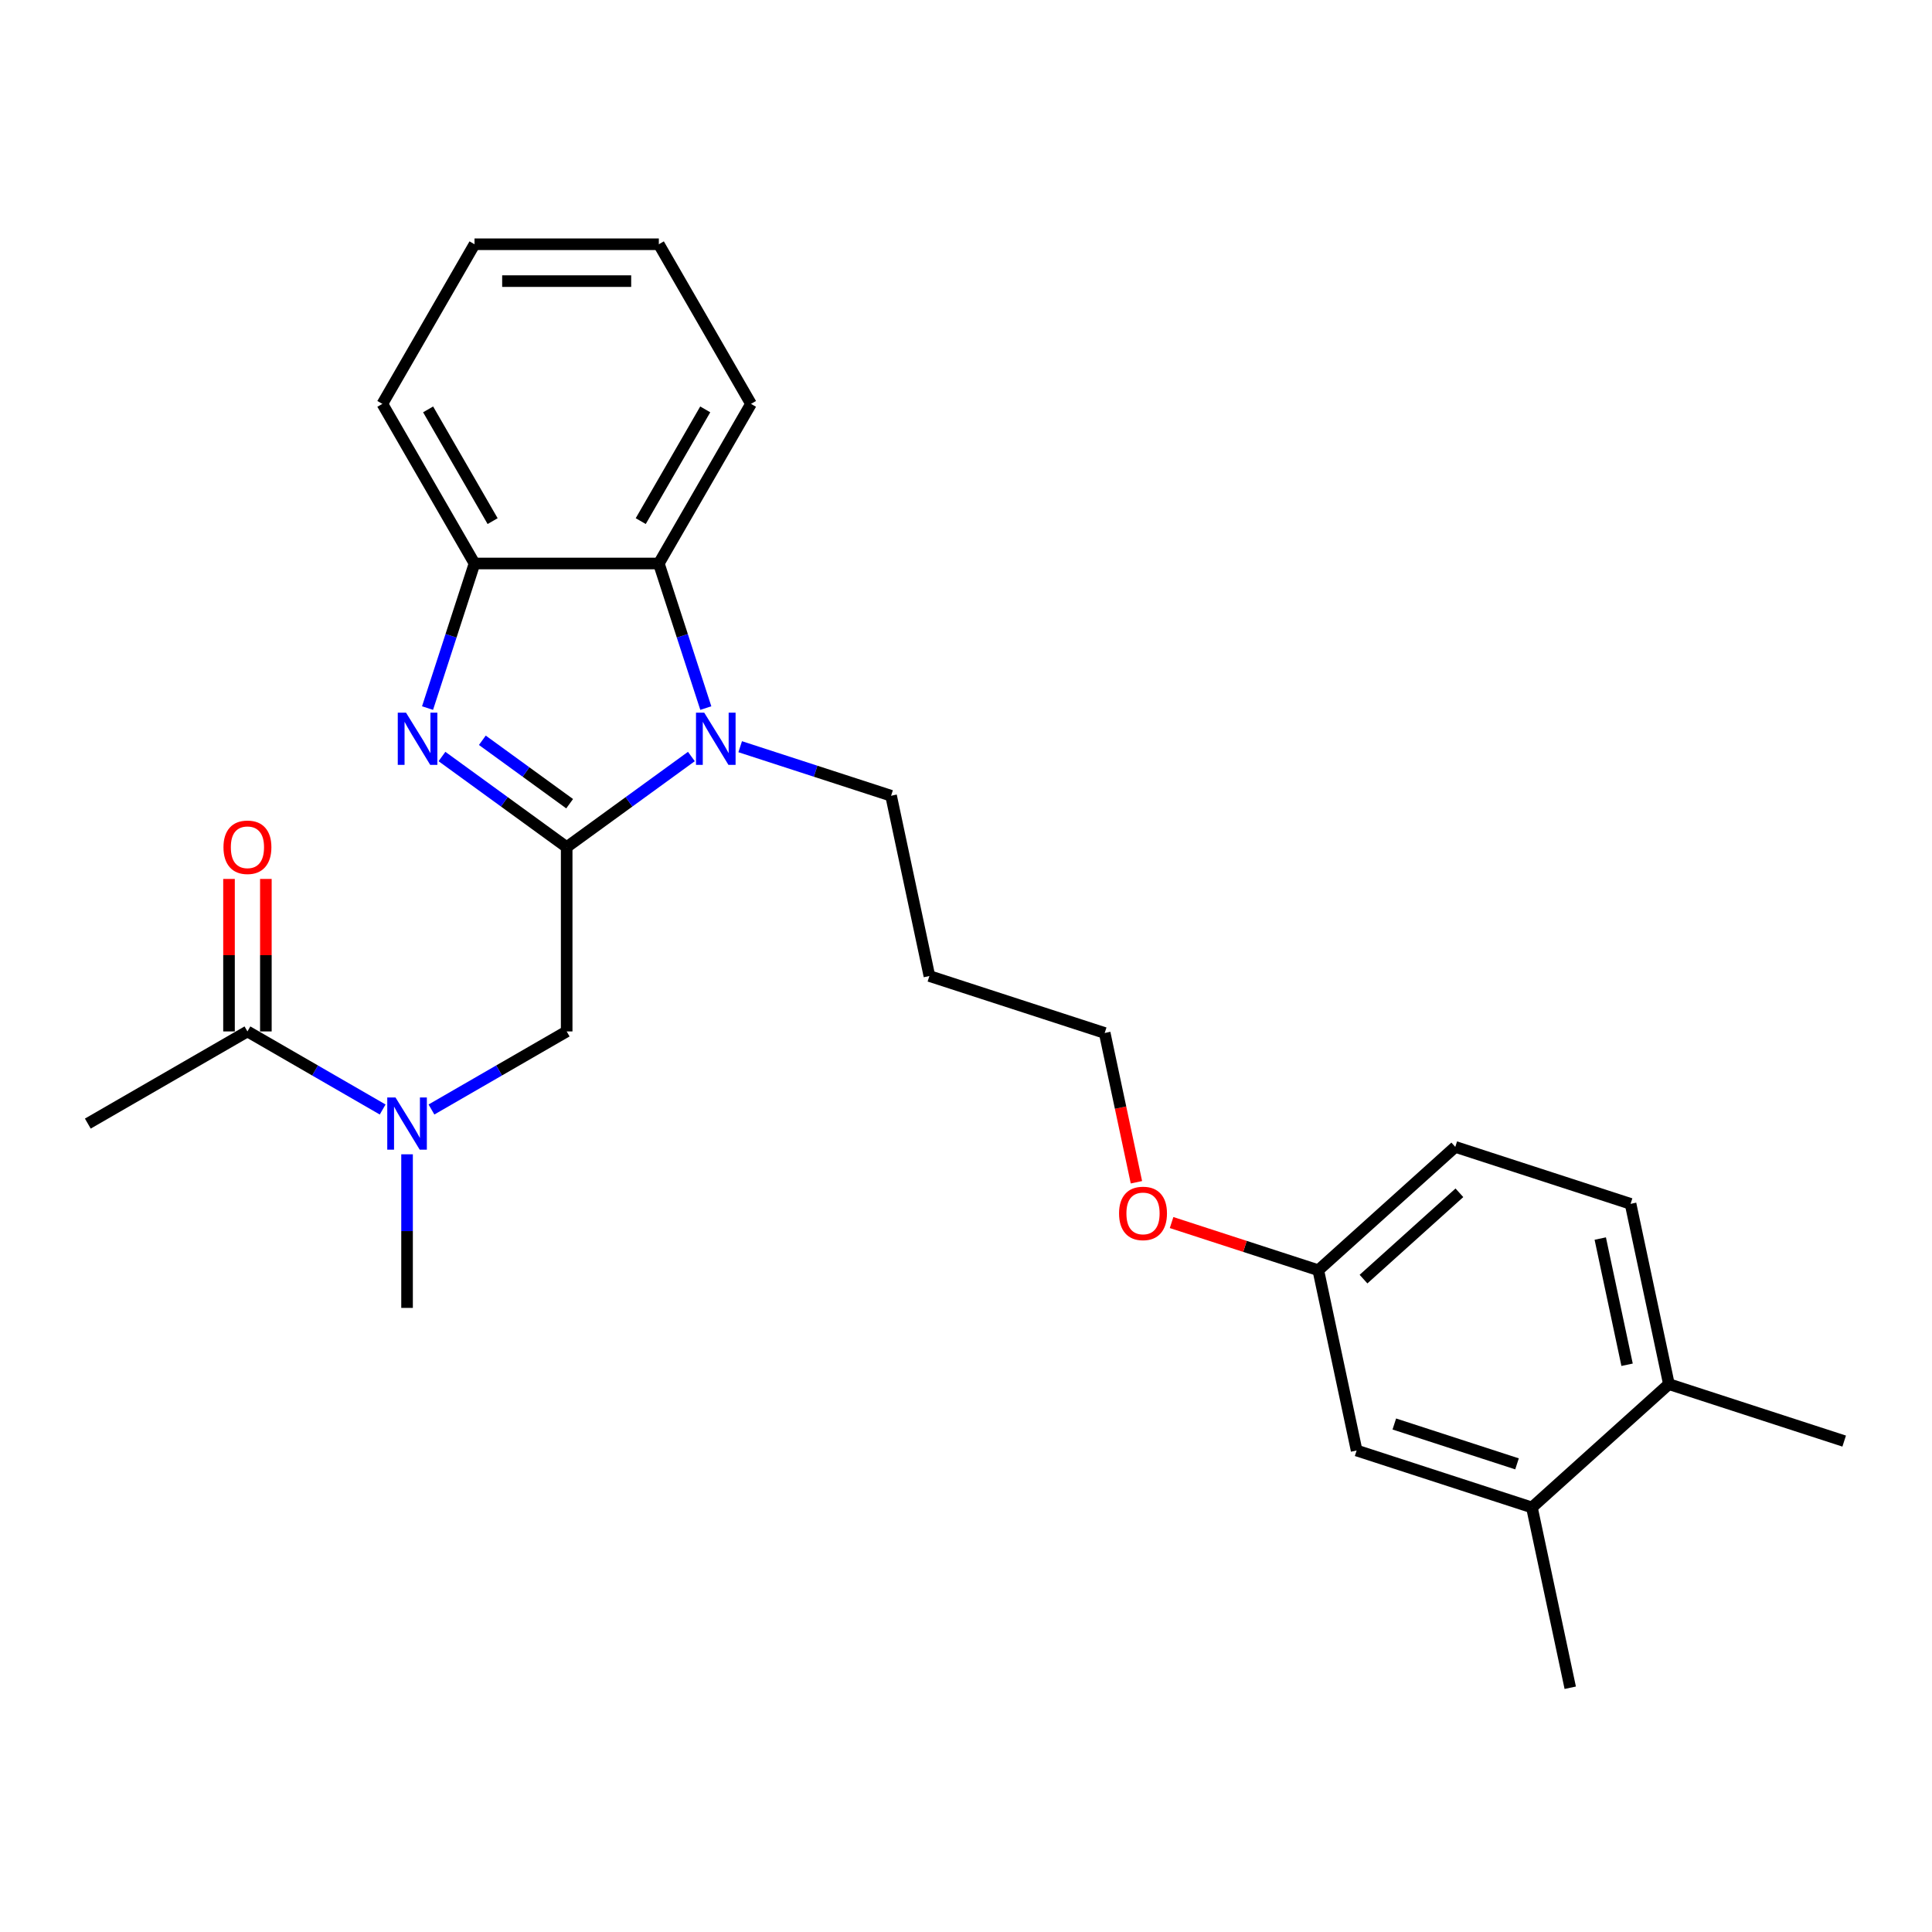 <?xml version='1.0' encoding='iso-8859-1'?>
<svg version='1.1' baseProfile='full'
              xmlns='http://www.w3.org/2000/svg'
                      xmlns:rdkit='http://www.rdkit.org/xml'
                      xmlns:xlink='http://www.w3.org/1999/xlink'
                  xml:space='preserve'
width='1000px' height='1000px' viewBox='0 0 1000 1000'>
<!-- END OF HEADER -->
<rect style='opacity:1.0;fill:#FFFFFF;stroke:none' width='1000' height='1000' x='0' y='0'> </rect>
<path class='bond-0' d='M 293.311,438.468 L 261.036,415.019' style='fill:none;fill-rule:evenodd;stroke:#000000;stroke-width:6px;stroke-linecap:butt;stroke-linejoin:miter;stroke-opacity:1' />
<path class='bond-0' d='M 261.036,415.019 L 228.762,391.57' style='fill:none;fill-rule:evenodd;stroke:#0000FF;stroke-width:6px;stroke-linecap:butt;stroke-linejoin:miter;stroke-opacity:1' />
<path class='bond-0' d='M 294.844,415.997 L 272.251,399.583' style='fill:none;fill-rule:evenodd;stroke:#000000;stroke-width:6px;stroke-linecap:butt;stroke-linejoin:miter;stroke-opacity:1' />
<path class='bond-0' d='M 272.251,399.583 L 249.659,383.169' style='fill:none;fill-rule:evenodd;stroke:#0000FF;stroke-width:6px;stroke-linecap:butt;stroke-linejoin:miter;stroke-opacity:1' />
<path class='bond-1' d='M 293.311,438.468 L 325.586,415.019' style='fill:none;fill-rule:evenodd;stroke:#000000;stroke-width:6px;stroke-linecap:butt;stroke-linejoin:miter;stroke-opacity:1' />
<path class='bond-1' d='M 325.586,415.019 L 357.86,391.57' style='fill:none;fill-rule:evenodd;stroke:#0000FF;stroke-width:6px;stroke-linecap:butt;stroke-linejoin:miter;stroke-opacity:1' />
<path class='bond-4' d='M 293.311,438.468 L 293.311,533.868' style='fill:none;fill-rule:evenodd;stroke:#000000;stroke-width:6px;stroke-linecap:butt;stroke-linejoin:miter;stroke-opacity:1' />
<path class='bond-3' d='M 221.295,366.5 L 233.453,329.081' style='fill:none;fill-rule:evenodd;stroke:#0000FF;stroke-width:6px;stroke-linecap:butt;stroke-linejoin:miter;stroke-opacity:1' />
<path class='bond-3' d='M 233.453,329.081 L 245.611,291.662' style='fill:none;fill-rule:evenodd;stroke:#000000;stroke-width:6px;stroke-linecap:butt;stroke-linejoin:miter;stroke-opacity:1' />
<path class='bond-2' d='M 365.327,366.5 L 353.169,329.081' style='fill:none;fill-rule:evenodd;stroke:#0000FF;stroke-width:6px;stroke-linecap:butt;stroke-linejoin:miter;stroke-opacity:1' />
<path class='bond-2' d='M 353.169,329.081 L 341.011,291.662' style='fill:none;fill-rule:evenodd;stroke:#000000;stroke-width:6px;stroke-linecap:butt;stroke-linejoin:miter;stroke-opacity:1' />
<path class='bond-12' d='M 383.122,386.497 L 422.172,399.185' style='fill:none;fill-rule:evenodd;stroke:#0000FF;stroke-width:6px;stroke-linecap:butt;stroke-linejoin:miter;stroke-opacity:1' />
<path class='bond-12' d='M 422.172,399.185 L 461.222,411.873' style='fill:none;fill-rule:evenodd;stroke:#000000;stroke-width:6px;stroke-linecap:butt;stroke-linejoin:miter;stroke-opacity:1' />
<path class='bond-16' d='M 341.011,291.662 L 388.711,209.044' style='fill:none;fill-rule:evenodd;stroke:#000000;stroke-width:6px;stroke-linecap:butt;stroke-linejoin:miter;stroke-opacity:1' />
<path class='bond-16' d='M 331.642,269.73 L 365.032,211.896' style='fill:none;fill-rule:evenodd;stroke:#000000;stroke-width:6px;stroke-linecap:butt;stroke-linejoin:miter;stroke-opacity:1' />
<path class='bond-26' d='M 341.011,291.662 L 245.611,291.662' style='fill:none;fill-rule:evenodd;stroke:#000000;stroke-width:6px;stroke-linecap:butt;stroke-linejoin:miter;stroke-opacity:1' />
<path class='bond-18' d='M 245.611,291.662 L 197.911,209.044' style='fill:none;fill-rule:evenodd;stroke:#000000;stroke-width:6px;stroke-linecap:butt;stroke-linejoin:miter;stroke-opacity:1' />
<path class='bond-18' d='M 254.98,269.73 L 221.59,211.896' style='fill:none;fill-rule:evenodd;stroke:#000000;stroke-width:6px;stroke-linecap:butt;stroke-linejoin:miter;stroke-opacity:1' />
<path class='bond-5' d='M 293.311,533.868 L 258.317,554.072' style='fill:none;fill-rule:evenodd;stroke:#000000;stroke-width:6px;stroke-linecap:butt;stroke-linejoin:miter;stroke-opacity:1' />
<path class='bond-5' d='M 258.317,554.072 L 223.323,574.275' style='fill:none;fill-rule:evenodd;stroke:#0000FF;stroke-width:6px;stroke-linecap:butt;stroke-linejoin:miter;stroke-opacity:1' />
<path class='bond-6' d='M 198.061,574.275 L 163.067,554.072' style='fill:none;fill-rule:evenodd;stroke:#0000FF;stroke-width:6px;stroke-linecap:butt;stroke-linejoin:miter;stroke-opacity:1' />
<path class='bond-6' d='M 163.067,554.072 L 128.073,533.868' style='fill:none;fill-rule:evenodd;stroke:#000000;stroke-width:6px;stroke-linecap:butt;stroke-linejoin:miter;stroke-opacity:1' />
<path class='bond-20' d='M 210.692,597.462 L 210.692,637.215' style='fill:none;fill-rule:evenodd;stroke:#0000FF;stroke-width:6px;stroke-linecap:butt;stroke-linejoin:miter;stroke-opacity:1' />
<path class='bond-20' d='M 210.692,637.215 L 210.692,676.968' style='fill:none;fill-rule:evenodd;stroke:#000000;stroke-width:6px;stroke-linecap:butt;stroke-linejoin:miter;stroke-opacity:1' />
<path class='bond-10' d='M 137.613,533.868 L 137.613,494.401' style='fill:none;fill-rule:evenodd;stroke:#000000;stroke-width:6px;stroke-linecap:butt;stroke-linejoin:miter;stroke-opacity:1' />
<path class='bond-10' d='M 137.613,494.401 L 137.613,454.934' style='fill:none;fill-rule:evenodd;stroke:#FF0000;stroke-width:6px;stroke-linecap:butt;stroke-linejoin:miter;stroke-opacity:1' />
<path class='bond-10' d='M 118.533,533.868 L 118.533,494.401' style='fill:none;fill-rule:evenodd;stroke:#000000;stroke-width:6px;stroke-linecap:butt;stroke-linejoin:miter;stroke-opacity:1' />
<path class='bond-10' d='M 118.533,494.401 L 118.533,454.934' style='fill:none;fill-rule:evenodd;stroke:#FF0000;stroke-width:6px;stroke-linecap:butt;stroke-linejoin:miter;stroke-opacity:1' />
<path class='bond-19' d='M 128.073,533.868 L 45.455,581.568' style='fill:none;fill-rule:evenodd;stroke:#000000;stroke-width:6px;stroke-linecap:butt;stroke-linejoin:miter;stroke-opacity:1' />
<path class='bond-7' d='M 792.919,780.26 L 702.188,750.78' style='fill:none;fill-rule:evenodd;stroke:#000000;stroke-width:6px;stroke-linecap:butt;stroke-linejoin:miter;stroke-opacity:1' />
<path class='bond-7' d='M 785.205,757.692 L 721.694,737.056' style='fill:none;fill-rule:evenodd;stroke:#000000;stroke-width:6px;stroke-linecap:butt;stroke-linejoin:miter;stroke-opacity:1' />
<path class='bond-21' d='M 792.919,780.26 L 812.753,873.575' style='fill:none;fill-rule:evenodd;stroke:#000000;stroke-width:6px;stroke-linecap:butt;stroke-linejoin:miter;stroke-opacity:1' />
<path class='bond-28' d='M 792.919,780.26 L 863.815,716.425' style='fill:none;fill-rule:evenodd;stroke:#000000;stroke-width:6px;stroke-linecap:butt;stroke-linejoin:miter;stroke-opacity:1' />
<path class='bond-8' d='M 863.815,716.425 L 843.98,623.11' style='fill:none;fill-rule:evenodd;stroke:#000000;stroke-width:6px;stroke-linecap:butt;stroke-linejoin:miter;stroke-opacity:1' />
<path class='bond-8' d='M 842.176,706.395 L 828.292,641.074' style='fill:none;fill-rule:evenodd;stroke:#000000;stroke-width:6px;stroke-linecap:butt;stroke-linejoin:miter;stroke-opacity:1' />
<path class='bond-22' d='M 863.815,716.425 L 954.545,745.905' style='fill:none;fill-rule:evenodd;stroke:#000000;stroke-width:6px;stroke-linecap:butt;stroke-linejoin:miter;stroke-opacity:1' />
<path class='bond-9' d='M 702.188,750.78 L 682.353,657.464' style='fill:none;fill-rule:evenodd;stroke:#000000;stroke-width:6px;stroke-linecap:butt;stroke-linejoin:miter;stroke-opacity:1' />
<path class='bond-11' d='M 843.98,623.11 L 753.249,593.629' style='fill:none;fill-rule:evenodd;stroke:#000000;stroke-width:6px;stroke-linecap:butt;stroke-linejoin:miter;stroke-opacity:1' />
<path class='bond-15' d='M 461.222,411.873 L 481.057,505.189' style='fill:none;fill-rule:evenodd;stroke:#000000;stroke-width:6px;stroke-linecap:butt;stroke-linejoin:miter;stroke-opacity:1' />
<path class='bond-13' d='M 682.353,657.464 L 644.381,645.127' style='fill:none;fill-rule:evenodd;stroke:#000000;stroke-width:6px;stroke-linecap:butt;stroke-linejoin:miter;stroke-opacity:1' />
<path class='bond-13' d='M 644.381,645.127 L 606.409,632.789' style='fill:none;fill-rule:evenodd;stroke:#FF0000;stroke-width:6px;stroke-linecap:butt;stroke-linejoin:miter;stroke-opacity:1' />
<path class='bond-14' d='M 682.353,657.464 L 753.249,593.629' style='fill:none;fill-rule:evenodd;stroke:#000000;stroke-width:6px;stroke-linecap:butt;stroke-linejoin:miter;stroke-opacity:1' />
<path class='bond-14' d='M 705.755,662.068 L 755.382,617.384' style='fill:none;fill-rule:evenodd;stroke:#000000;stroke-width:6px;stroke-linecap:butt;stroke-linejoin:miter;stroke-opacity:1' />
<path class='bond-23' d='M 481.057,505.189 L 571.788,534.669' style='fill:none;fill-rule:evenodd;stroke:#000000;stroke-width:6px;stroke-linecap:butt;stroke-linejoin:miter;stroke-opacity:1' />
<path class='bond-24' d='M 388.711,209.044 L 341.011,126.425' style='fill:none;fill-rule:evenodd;stroke:#000000;stroke-width:6px;stroke-linecap:butt;stroke-linejoin:miter;stroke-opacity:1' />
<path class='bond-17' d='M 588.212,611.938 L 580,573.303' style='fill:none;fill-rule:evenodd;stroke:#FF0000;stroke-width:6px;stroke-linecap:butt;stroke-linejoin:miter;stroke-opacity:1' />
<path class='bond-17' d='M 580,573.303 L 571.788,534.669' style='fill:none;fill-rule:evenodd;stroke:#000000;stroke-width:6px;stroke-linecap:butt;stroke-linejoin:miter;stroke-opacity:1' />
<path class='bond-25' d='M 197.911,209.044 L 245.611,126.425' style='fill:none;fill-rule:evenodd;stroke:#000000;stroke-width:6px;stroke-linecap:butt;stroke-linejoin:miter;stroke-opacity:1' />
<path class='bond-27' d='M 341.011,126.425 L 245.611,126.425' style='fill:none;fill-rule:evenodd;stroke:#000000;stroke-width:6px;stroke-linecap:butt;stroke-linejoin:miter;stroke-opacity:1' />
<path class='bond-27' d='M 326.701,145.505 L 259.921,145.505' style='fill:none;fill-rule:evenodd;stroke:#000000;stroke-width:6px;stroke-linecap:butt;stroke-linejoin:miter;stroke-opacity:1' />
<path  class='atom-1' d='M 210.159 368.885
L 219.012 383.195
Q 219.89 384.607, 221.301 387.163
Q 222.713 389.72, 222.79 389.873
L 222.79 368.885
L 226.377 368.885
L 226.377 395.902
L 222.675 395.902
L 213.173 380.256
Q 212.067 378.425, 210.884 376.326
Q 209.739 374.227, 209.396 373.578
L 209.396 395.902
L 205.885 395.902
L 205.885 368.885
L 210.159 368.885
' fill='#0000FF'/>
<path  class='atom-2' d='M 364.519 368.885
L 373.372 383.195
Q 374.25 384.607, 375.662 387.163
Q 377.074 389.72, 377.15 389.873
L 377.15 368.885
L 380.737 368.885
L 380.737 395.902
L 377.036 395.902
L 367.534 380.256
Q 366.427 378.425, 365.244 376.326
Q 364.099 374.227, 363.756 373.578
L 363.756 395.902
L 360.245 395.902
L 360.245 368.885
L 364.519 368.885
' fill='#0000FF'/>
<path  class='atom-6' d='M 204.72 568.059
L 213.573 582.369
Q 214.451 583.781, 215.863 586.338
Q 217.275 588.895, 217.351 589.047
L 217.351 568.059
L 220.938 568.059
L 220.938 595.077
L 217.237 595.077
L 207.735 579.431
Q 206.628 577.599, 205.445 575.5
Q 204.3 573.402, 203.957 572.753
L 203.957 595.077
L 200.446 595.077
L 200.446 568.059
L 204.72 568.059
' fill='#0000FF'/>
<path  class='atom-11' d='M 115.671 438.544
Q 115.671 432.057, 118.877 428.432
Q 122.082 424.807, 128.073 424.807
Q 134.064 424.807, 137.27 428.432
Q 140.475 432.057, 140.475 438.544
Q 140.475 445.108, 137.232 448.847
Q 133.988 452.549, 128.073 452.549
Q 122.12 452.549, 118.877 448.847
Q 115.671 445.146, 115.671 438.544
M 128.073 449.496
Q 132.195 449.496, 134.408 446.749
Q 136.659 443.963, 136.659 438.544
Q 136.659 433.24, 134.408 430.569
Q 132.195 427.859, 128.073 427.859
Q 123.952 427.859, 121.701 430.531
Q 119.487 433.202, 119.487 438.544
Q 119.487 444.001, 121.701 446.749
Q 123.952 449.496, 128.073 449.496
' fill='#FF0000'/>
<path  class='atom-18' d='M 579.22 628.061
Q 579.22 621.573, 582.426 617.948
Q 585.631 614.323, 591.622 614.323
Q 597.613 614.323, 600.819 617.948
Q 604.024 621.573, 604.024 628.061
Q 604.024 634.624, 600.781 638.364
Q 597.537 642.065, 591.622 642.065
Q 585.669 642.065, 582.426 638.364
Q 579.22 634.662, 579.22 628.061
M 591.622 639.012
Q 595.744 639.012, 597.957 636.265
Q 600.208 633.479, 600.208 628.061
Q 600.208 622.756, 597.957 620.085
Q 595.744 617.376, 591.622 617.376
Q 587.501 617.376, 585.25 620.047
Q 583.036 622.718, 583.036 628.061
Q 583.036 633.517, 585.25 636.265
Q 587.501 639.012, 591.622 639.012
' fill='#FF0000'/>
</svg>
